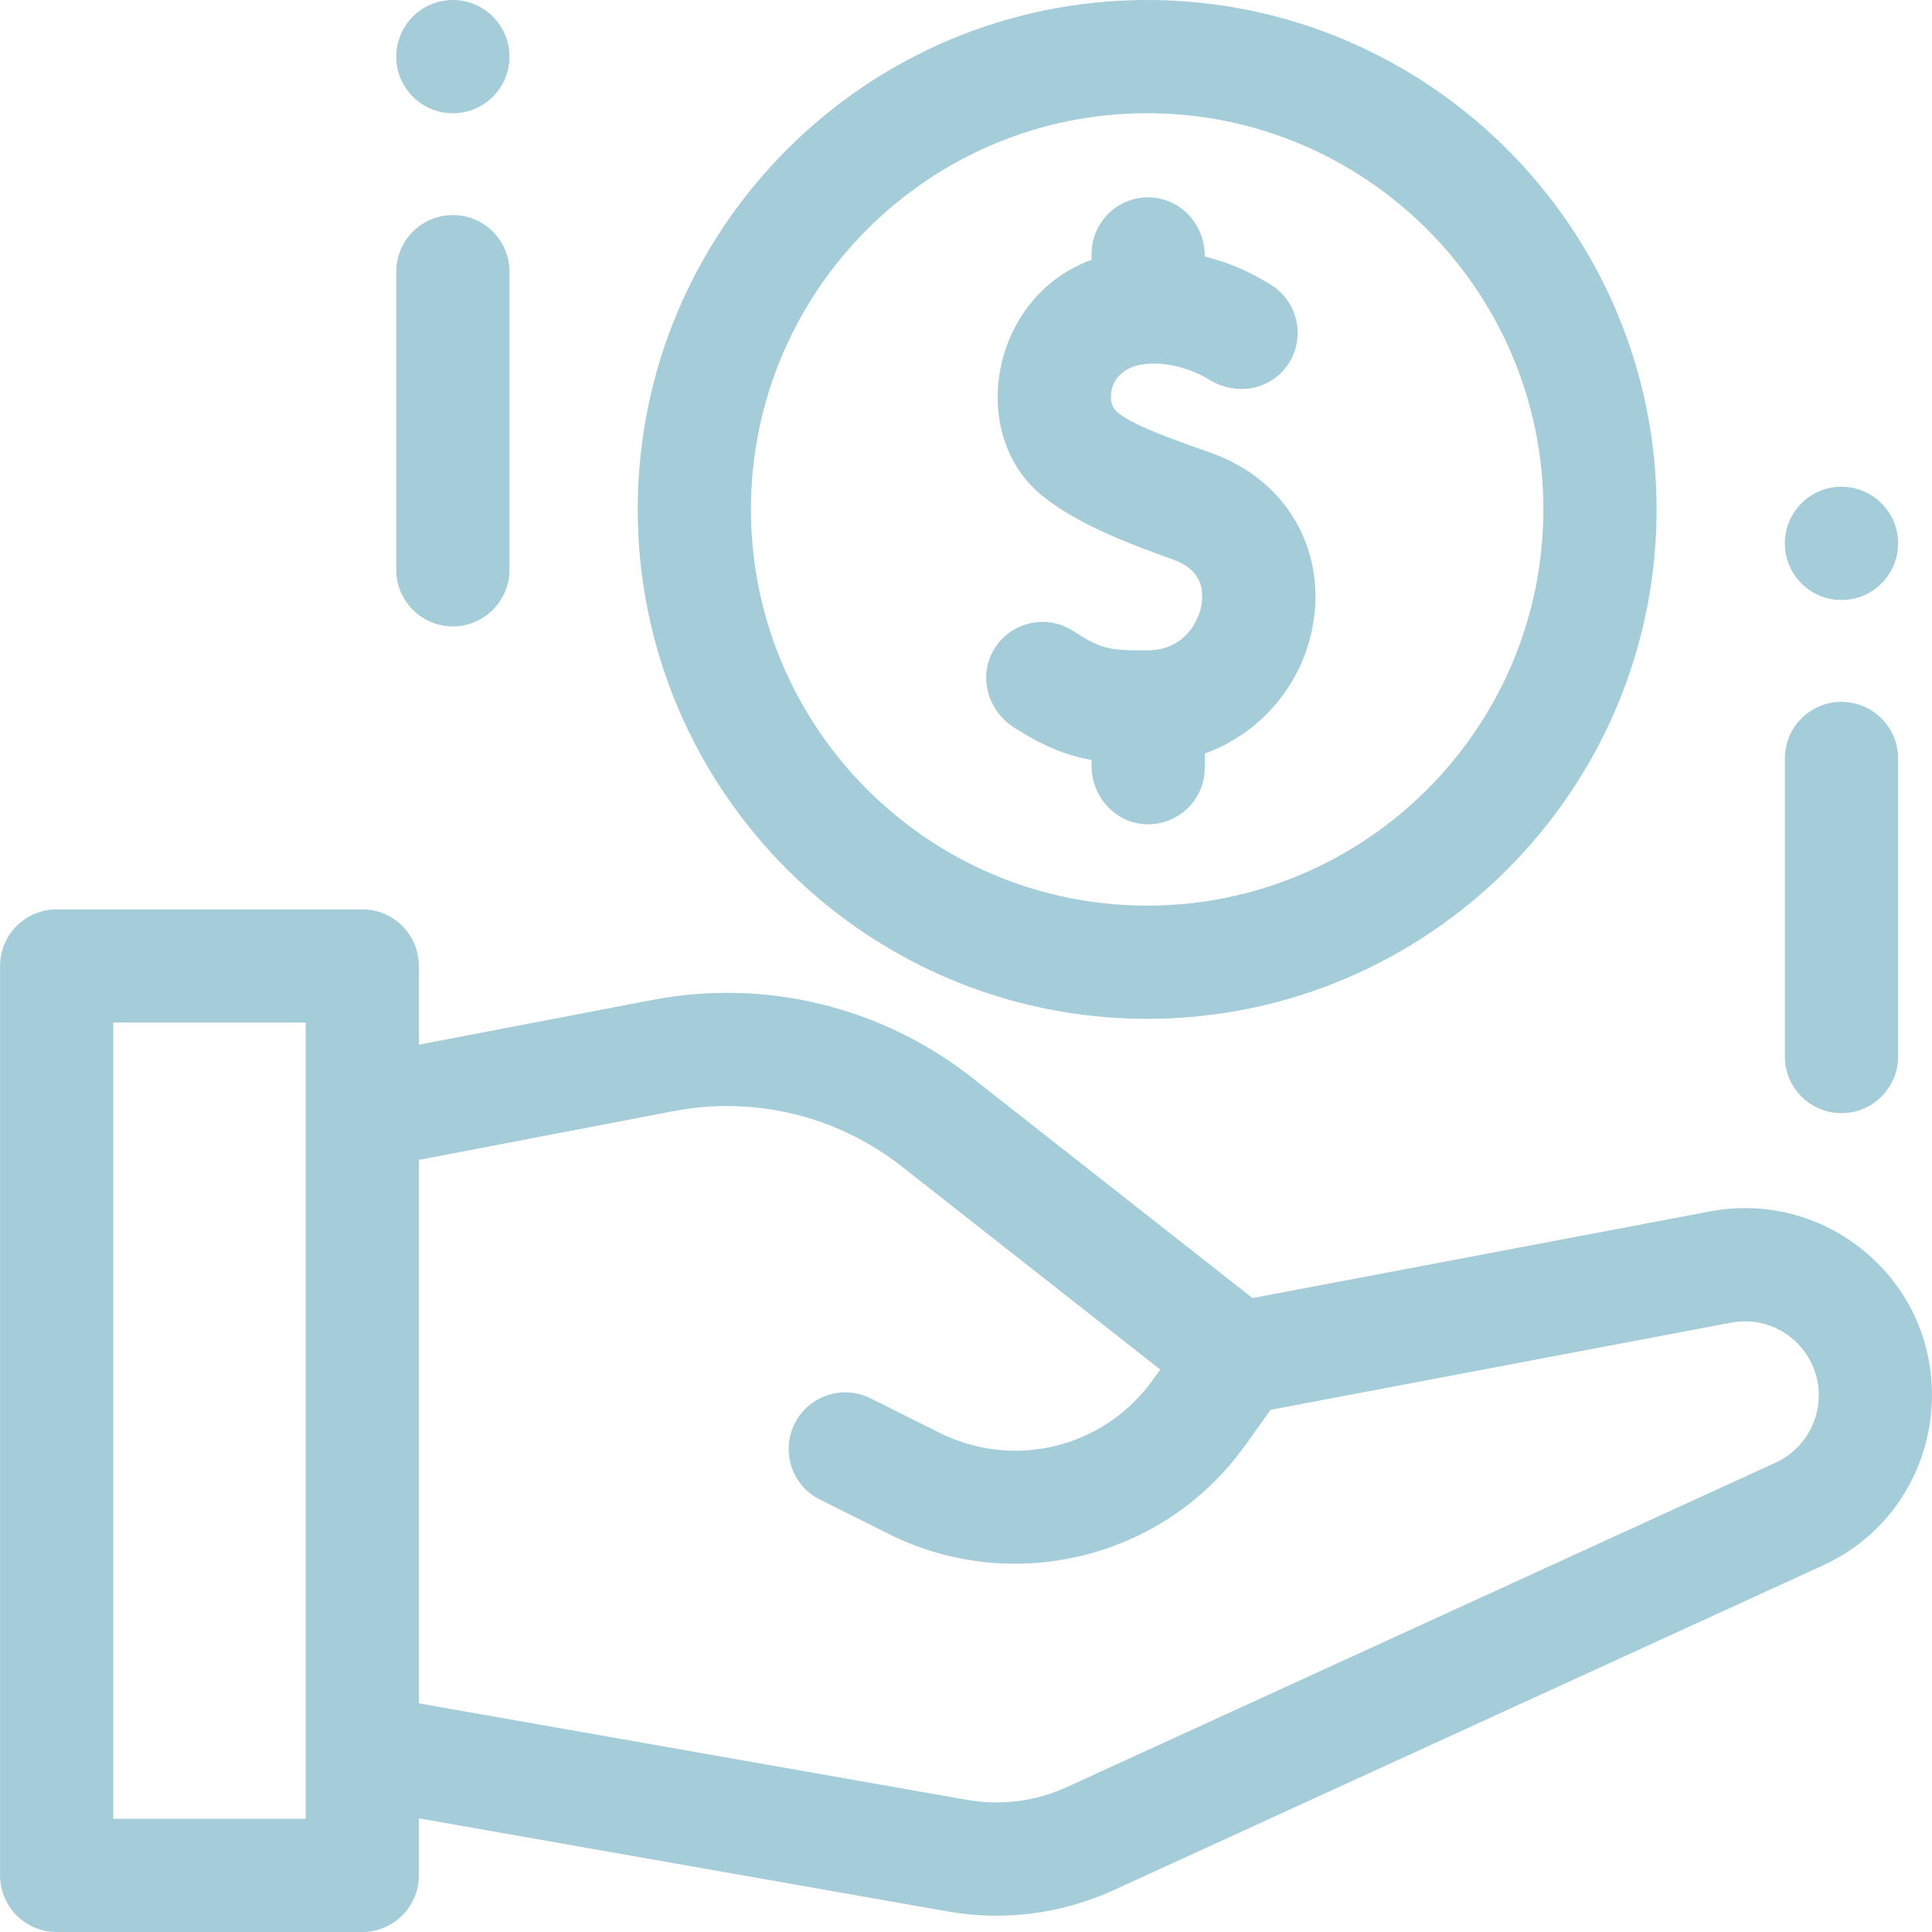 <svg xmlns="http://www.w3.org/2000/svg" fill="none" viewBox="0 0 32 32" height="32" width="32">
<g clip-path="url(#clip0_581_15301)">
<path fill="#A4CCD9" d="M30.878 20.723C30.164 20.132 29.233 19.892 28.323 20.065L20.745 21.5L16.096 17.847C14.601 16.672 12.673 16.204 10.806 16.562L6.938 17.303V16C6.938 15.482 6.518 15.062 6.001 15.062H0.938C0.42 15.062 0.001 15.482 0.001 16V31.062C0.001 31.58 0.42 32 0.938 32H6.001C6.518 32 6.938 31.58 6.938 31.062V30.117L15.688 31.658C16.621 31.823 17.578 31.704 18.452 31.304L30.19 25.93C32.258 24.984 32.643 22.186 30.878 20.723ZM1.876 30.125V16.937H5.063V30.125H1.876ZM29.41 24.226L17.672 29.599C17.151 29.837 16.577 29.911 16.013 29.811L6.938 28.213V19.212L11.159 18.403C12.492 18.148 13.87 18.482 14.937 19.321L19.217 22.684L19.1 22.848C18.291 23.981 16.799 24.351 15.554 23.728L14.42 23.161C13.957 22.93 13.393 23.117 13.162 23.581C12.93 24.044 13.118 24.607 13.581 24.838L14.715 25.405C16.76 26.428 19.274 25.83 20.626 23.937L21.045 23.351L28.672 21.907C29.427 21.764 30.125 22.343 30.125 23.111C30.125 23.589 29.845 24.026 29.41 24.226Z"></path>
<path fill="#A4CCD9" d="M7.501 3.562C6.983 3.562 6.563 3.982 6.563 4.5V9.437C6.563 9.955 6.983 10.375 7.501 10.375C8.018 10.375 8.438 9.955 8.438 9.437V4.5C8.438 3.982 8.018 3.562 7.501 3.562Z"></path>
<path fill="#A4CCD9" d="M7.501 1.876C8.019 1.876 8.438 1.456 8.438 0.938C8.438 0.42 8.019 0 7.501 0C6.983 0 6.563 0.42 6.563 0.938C6.563 1.456 6.983 1.876 7.501 1.876Z"></path>
<path fill="#A4CCD9" d="M30.5 11.625C29.983 11.625 29.563 12.045 29.563 12.562V17.5C29.563 18.018 29.983 18.437 30.5 18.437C31.018 18.437 31.438 18.018 31.438 17.5V12.562C31.438 12.045 31.018 11.625 30.5 11.625Z"></path>
<path fill="#A4CCD9" d="M30.5 9.938C31.018 9.938 31.438 9.518 31.438 9C31.438 8.482 31.018 8.062 30.5 8.062C29.982 8.062 29.563 8.482 29.563 9C29.563 9.518 29.982 9.938 30.5 9.938Z"></path>
<path fill="#A4CCD9" d="M19 16.875C23.653 16.875 27.438 13.09 27.438 8.437C27.438 3.785 23.653 0 19 0C14.348 0 10.563 3.785 10.563 8.437C10.563 13.09 14.348 16.875 19 16.875ZM19 1.875C22.619 1.875 25.563 4.819 25.563 8.437C25.563 12.056 22.619 15 19 15C15.382 15 12.438 12.056 12.438 8.437C12.438 4.819 15.382 1.875 19 1.875Z"></path>
<path fill="#A4CCD9" d="M16.787 12.044C17.27 12.357 17.657 12.513 18.08 12.587V12.689C18.08 13.194 18.468 13.628 18.972 13.652C19.51 13.677 19.955 13.248 19.955 12.715V12.481C20.877 12.148 21.579 11.341 21.75 10.327C21.961 9.069 21.281 7.933 20.056 7.5C19.458 7.289 18.585 6.989 18.446 6.758C18.431 6.733 18.38 6.631 18.41 6.469C18.454 6.235 18.652 6.087 18.878 6.044C19.304 5.962 19.758 6.124 20.014 6.281C20.51 6.586 21.064 6.433 21.33 6.042C21.633 5.596 21.5 4.993 21.045 4.714C20.712 4.51 20.382 4.354 19.955 4.249C19.955 3.695 19.541 3.292 19.062 3.27C18.524 3.244 18.08 3.673 18.08 4.206V4.303C16.39 4.917 16.002 7.224 17.289 8.233C17.855 8.677 18.653 8.993 19.431 9.268C19.896 9.432 19.943 9.765 19.901 10.016C19.854 10.295 19.614 10.768 19.011 10.772C18.385 10.776 18.238 10.753 17.781 10.454C17.337 10.164 16.739 10.298 16.464 10.756C16.199 11.195 16.356 11.766 16.787 12.044Z"></path>
</g>
<defs>
<clipPath id="clip0_581_15301">
<rect fill="white" height="32" width="32"></rect>
</clipPath>
</defs>
</svg>
